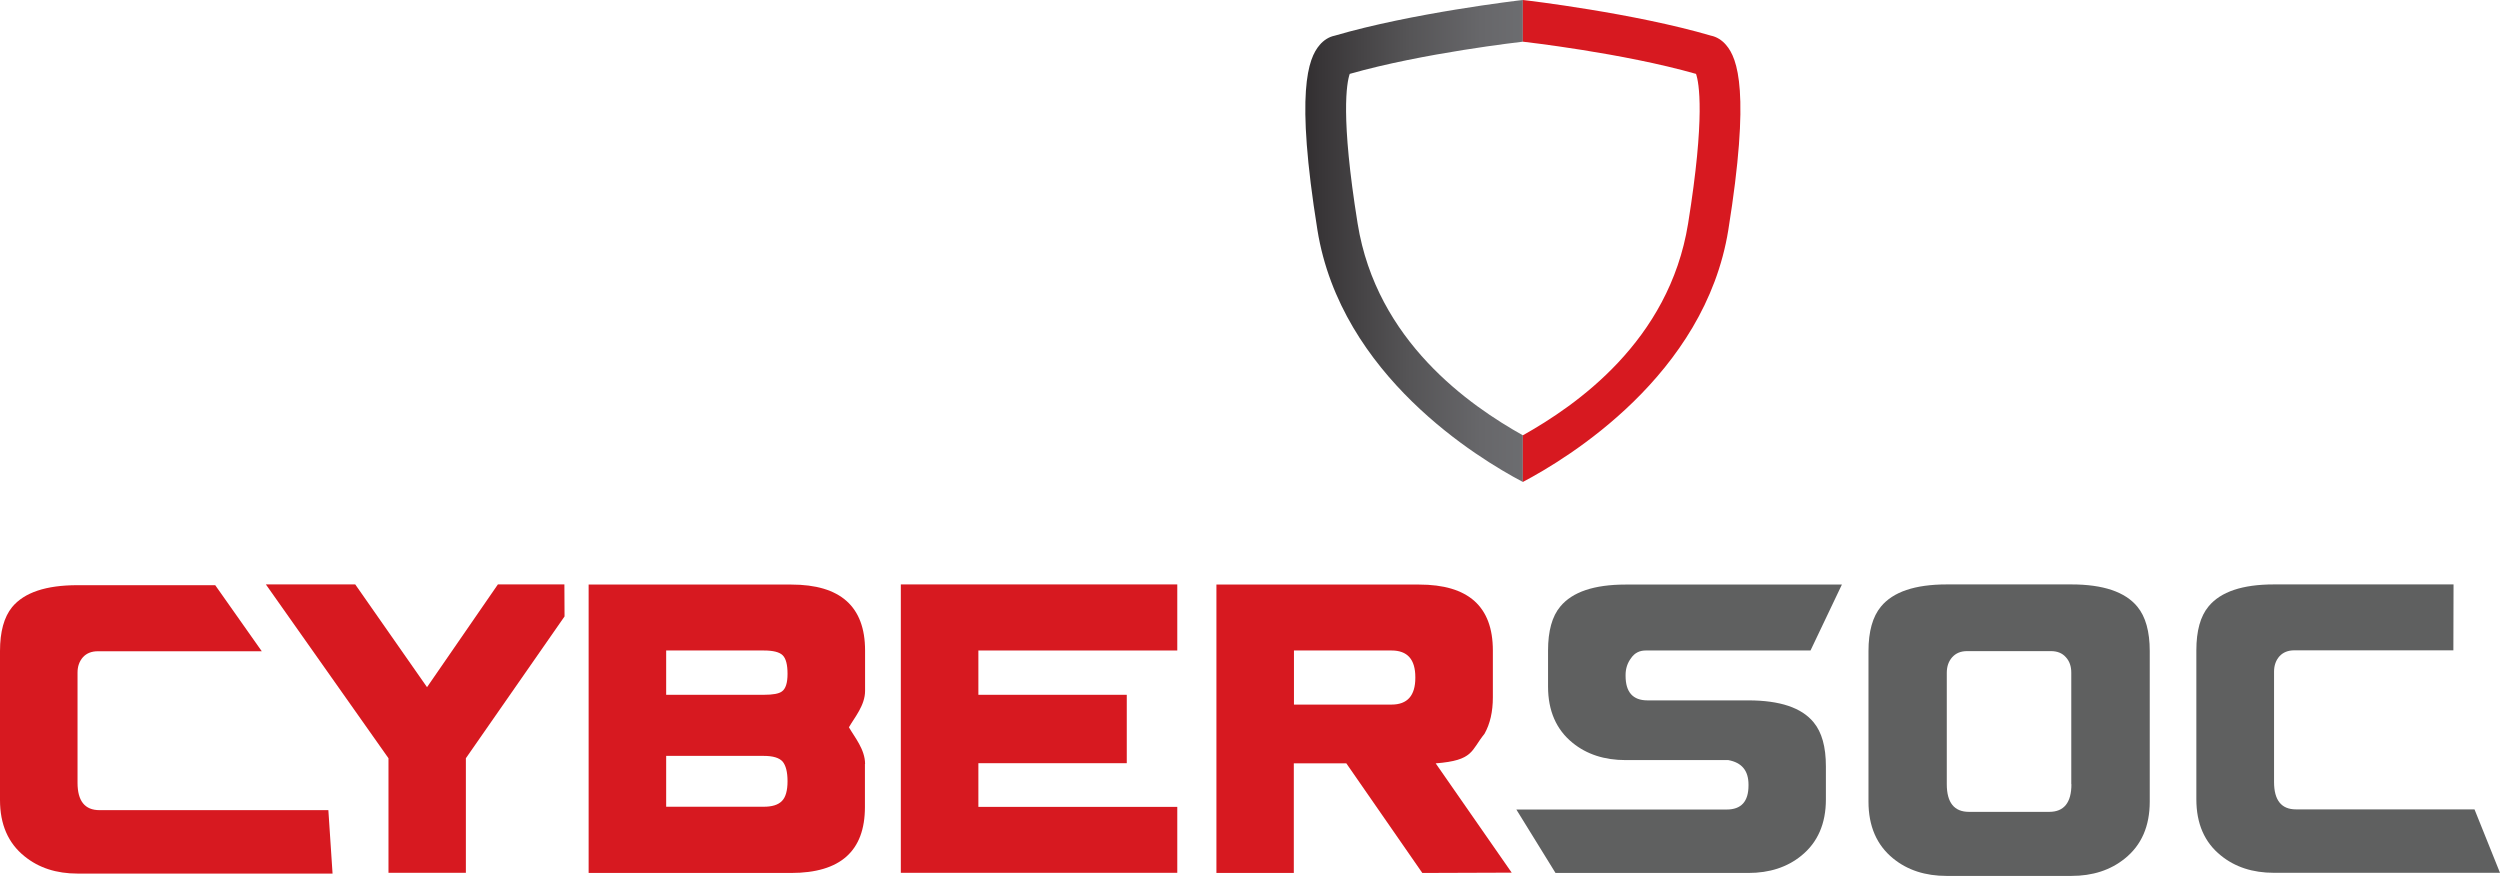 <svg width="137" height="48" viewBox="0 0 137 48" fill="none" xmlns="http://www.w3.org/2000/svg">
<path d="M113.514 42.974C113.514 43.987 113.105 44.49 112.296 44.49H107.902C107.093 44.49 106.684 43.987 106.684 42.974V36.865C106.684 36.516 106.787 36.234 106.983 36.013C107.187 35.791 107.451 35.681 107.8 35.681H112.39C112.739 35.681 113.012 35.791 113.207 36.013C113.412 36.234 113.506 36.516 113.506 36.865V42.974H113.514ZM117.806 43.928V35.681C117.806 34.599 117.576 33.789 117.125 33.244C116.46 32.435 115.251 32.026 113.514 32.026H106.684C104.939 32.026 103.738 32.435 103.074 33.244C102.623 33.789 102.393 34.599 102.393 35.681V43.928C102.393 45.274 102.844 46.313 103.747 47.046C104.53 47.685 105.509 48 106.676 48H113.506C114.681 48 115.651 47.685 116.443 47.046C117.355 46.313 117.806 45.274 117.806 43.928Z" fill="#5F6060"/>
<path d="M90.181 35.647H99.216L100.936 32.034H89.082C87.362 32.034 86.17 32.435 85.506 33.236C85.054 33.772 84.833 34.582 84.833 35.647V37.623C84.833 38.952 85.284 39.983 86.178 40.707C86.953 41.338 87.924 41.653 89.082 41.653H94.711C95.452 41.789 95.818 42.232 95.818 42.999V43.042C95.818 43.928 95.418 44.362 94.617 44.362H83.096L85.242 47.838H95.81C96.968 47.838 97.939 47.523 98.713 46.892C99.608 46.168 100.059 45.138 100.059 43.808V41.994C100.059 40.929 99.838 40.128 99.386 39.583C98.731 38.782 97.538 38.381 95.81 38.381H90.283C89.482 38.381 89.082 37.93 89.082 37.035V36.993C89.082 36.635 89.184 36.328 89.389 36.056C89.585 35.774 89.857 35.647 90.181 35.647Z" fill="#5F6060"/>
<path d="M77.56 37.146C77.56 38.117 77.126 38.611 76.257 38.611H70.909V35.647H76.257C77.126 35.647 77.56 36.132 77.56 37.112V37.146ZM81.809 38.211V35.647C81.809 33.236 80.464 32.034 77.765 32.034H66.66V47.838H70.901V41.832H73.779L77.943 47.838L82.84 47.821L78.676 41.832C80.771 41.67 80.6 41.133 81.35 40.213C81.656 39.668 81.809 39.003 81.809 38.211Z" fill="#D71920"/>
<path d="M49.365 47.83H64.515V44.217H53.615V41.823H61.747V38.075H53.615V35.647H64.515V32.026H49.365V47.83Z" fill="#D71920"/>
<path d="M43.157 42.812C43.157 43.323 43.055 43.689 42.85 43.894C42.646 44.107 42.314 44.209 41.854 44.209H36.506V41.423H41.854C42.356 41.423 42.697 41.525 42.884 41.73C43.063 41.943 43.157 42.3 43.157 42.812ZM43.157 36.925C43.157 37.427 43.055 37.751 42.842 37.896C42.68 38.015 42.356 38.075 41.854 38.075H36.506V35.647H41.854C42.365 35.647 42.714 35.732 42.893 35.911C43.072 36.09 43.157 36.43 43.157 36.925ZM47.406 41.866C47.406 41.065 46.827 40.392 46.521 39.855C46.827 39.319 47.406 38.654 47.406 37.862V35.647C47.406 33.236 46.052 32.034 43.361 32.034H32.257V47.838H43.353C46.052 47.838 47.398 46.637 47.398 44.226V41.866H47.406Z" fill="#D71920"/>
<path d="M25.53 41.551L30.937 33.781L30.929 32.026H27.284L23.401 37.657L19.467 32.026H14.57L21.289 41.551V47.83H25.53V41.551Z" fill="#D71920"/>
<path d="M14.34 35.681L11.794 32.068H4.241C2.521 32.068 1.328 32.468 0.664 33.269C0.221 33.815 0 34.615 0 35.681V43.842C0 45.171 0.443 46.202 1.345 46.926C2.12 47.557 3.091 47.872 4.249 47.872H18.224L17.994 44.396H5.45C4.65 44.396 4.249 43.894 4.249 42.897V36.856C4.249 36.515 4.351 36.234 4.547 36.013C4.743 35.8 5.016 35.689 5.356 35.689H14.34V35.681Z" fill="#D71920"/>
<path d="M134.445 35.638L134.454 32.026H124.61C122.89 32.026 121.697 32.426 121.033 33.227C120.582 33.764 120.36 34.573 120.36 35.638V43.8C120.36 45.129 120.803 46.16 121.706 46.884C122.481 47.514 123.452 47.83 124.61 47.83H137L135.603 44.354H125.819C125.018 44.354 124.618 43.851 124.618 42.854V36.805C124.618 36.464 124.72 36.183 124.916 35.962C125.112 35.749 125.385 35.638 125.725 35.638H134.445Z" fill="#5F6060"/>
<path d="M83.453 23.855C80.556 22.229 75.439 18.712 74.398 12.25C73.453 6.376 73.8 4.524 73.965 4.049C77.998 2.898 83.392 2.293 83.453 2.284V0C83.193 0.026 77.356 0.718 73.141 1.955C72.837 2.016 72.542 2.197 72.317 2.465C71.684 3.201 70.981 5.043 72.195 12.604C73.479 20.572 81.007 25.122 83.453 26.411" fill="url(#paint0_linear)"/>
<path d="M83.453 23.855C86.35 22.229 91.467 18.712 92.508 12.25C93.453 6.376 93.106 4.524 92.942 4.049C88.909 2.898 83.514 2.293 83.453 2.284V0C83.713 0.026 89.55 0.718 93.766 1.955C94.069 2.016 94.364 2.197 94.59 2.466C95.223 3.201 95.925 5.043 94.711 12.604C93.427 20.572 85.899 25.122 83.453 26.411" fill="#D71920"/>
<defs>
<linearGradient id="paint0_linear" x1="83.899" y1="13.563" x2="69.489" y2="13.563" gradientUnits="userSpaceOnUse">
<stop stop-color="#6D6E71"/>
<stop offset="0.19" stop-color="#67676A"/>
<stop offset="0.47" stop-color="#555456"/>
<stop offset="0.8" stop-color="#383537"/>
<stop offset="1" stop-color="#231F20"/>
</linearGradient>
</defs>
</svg>
